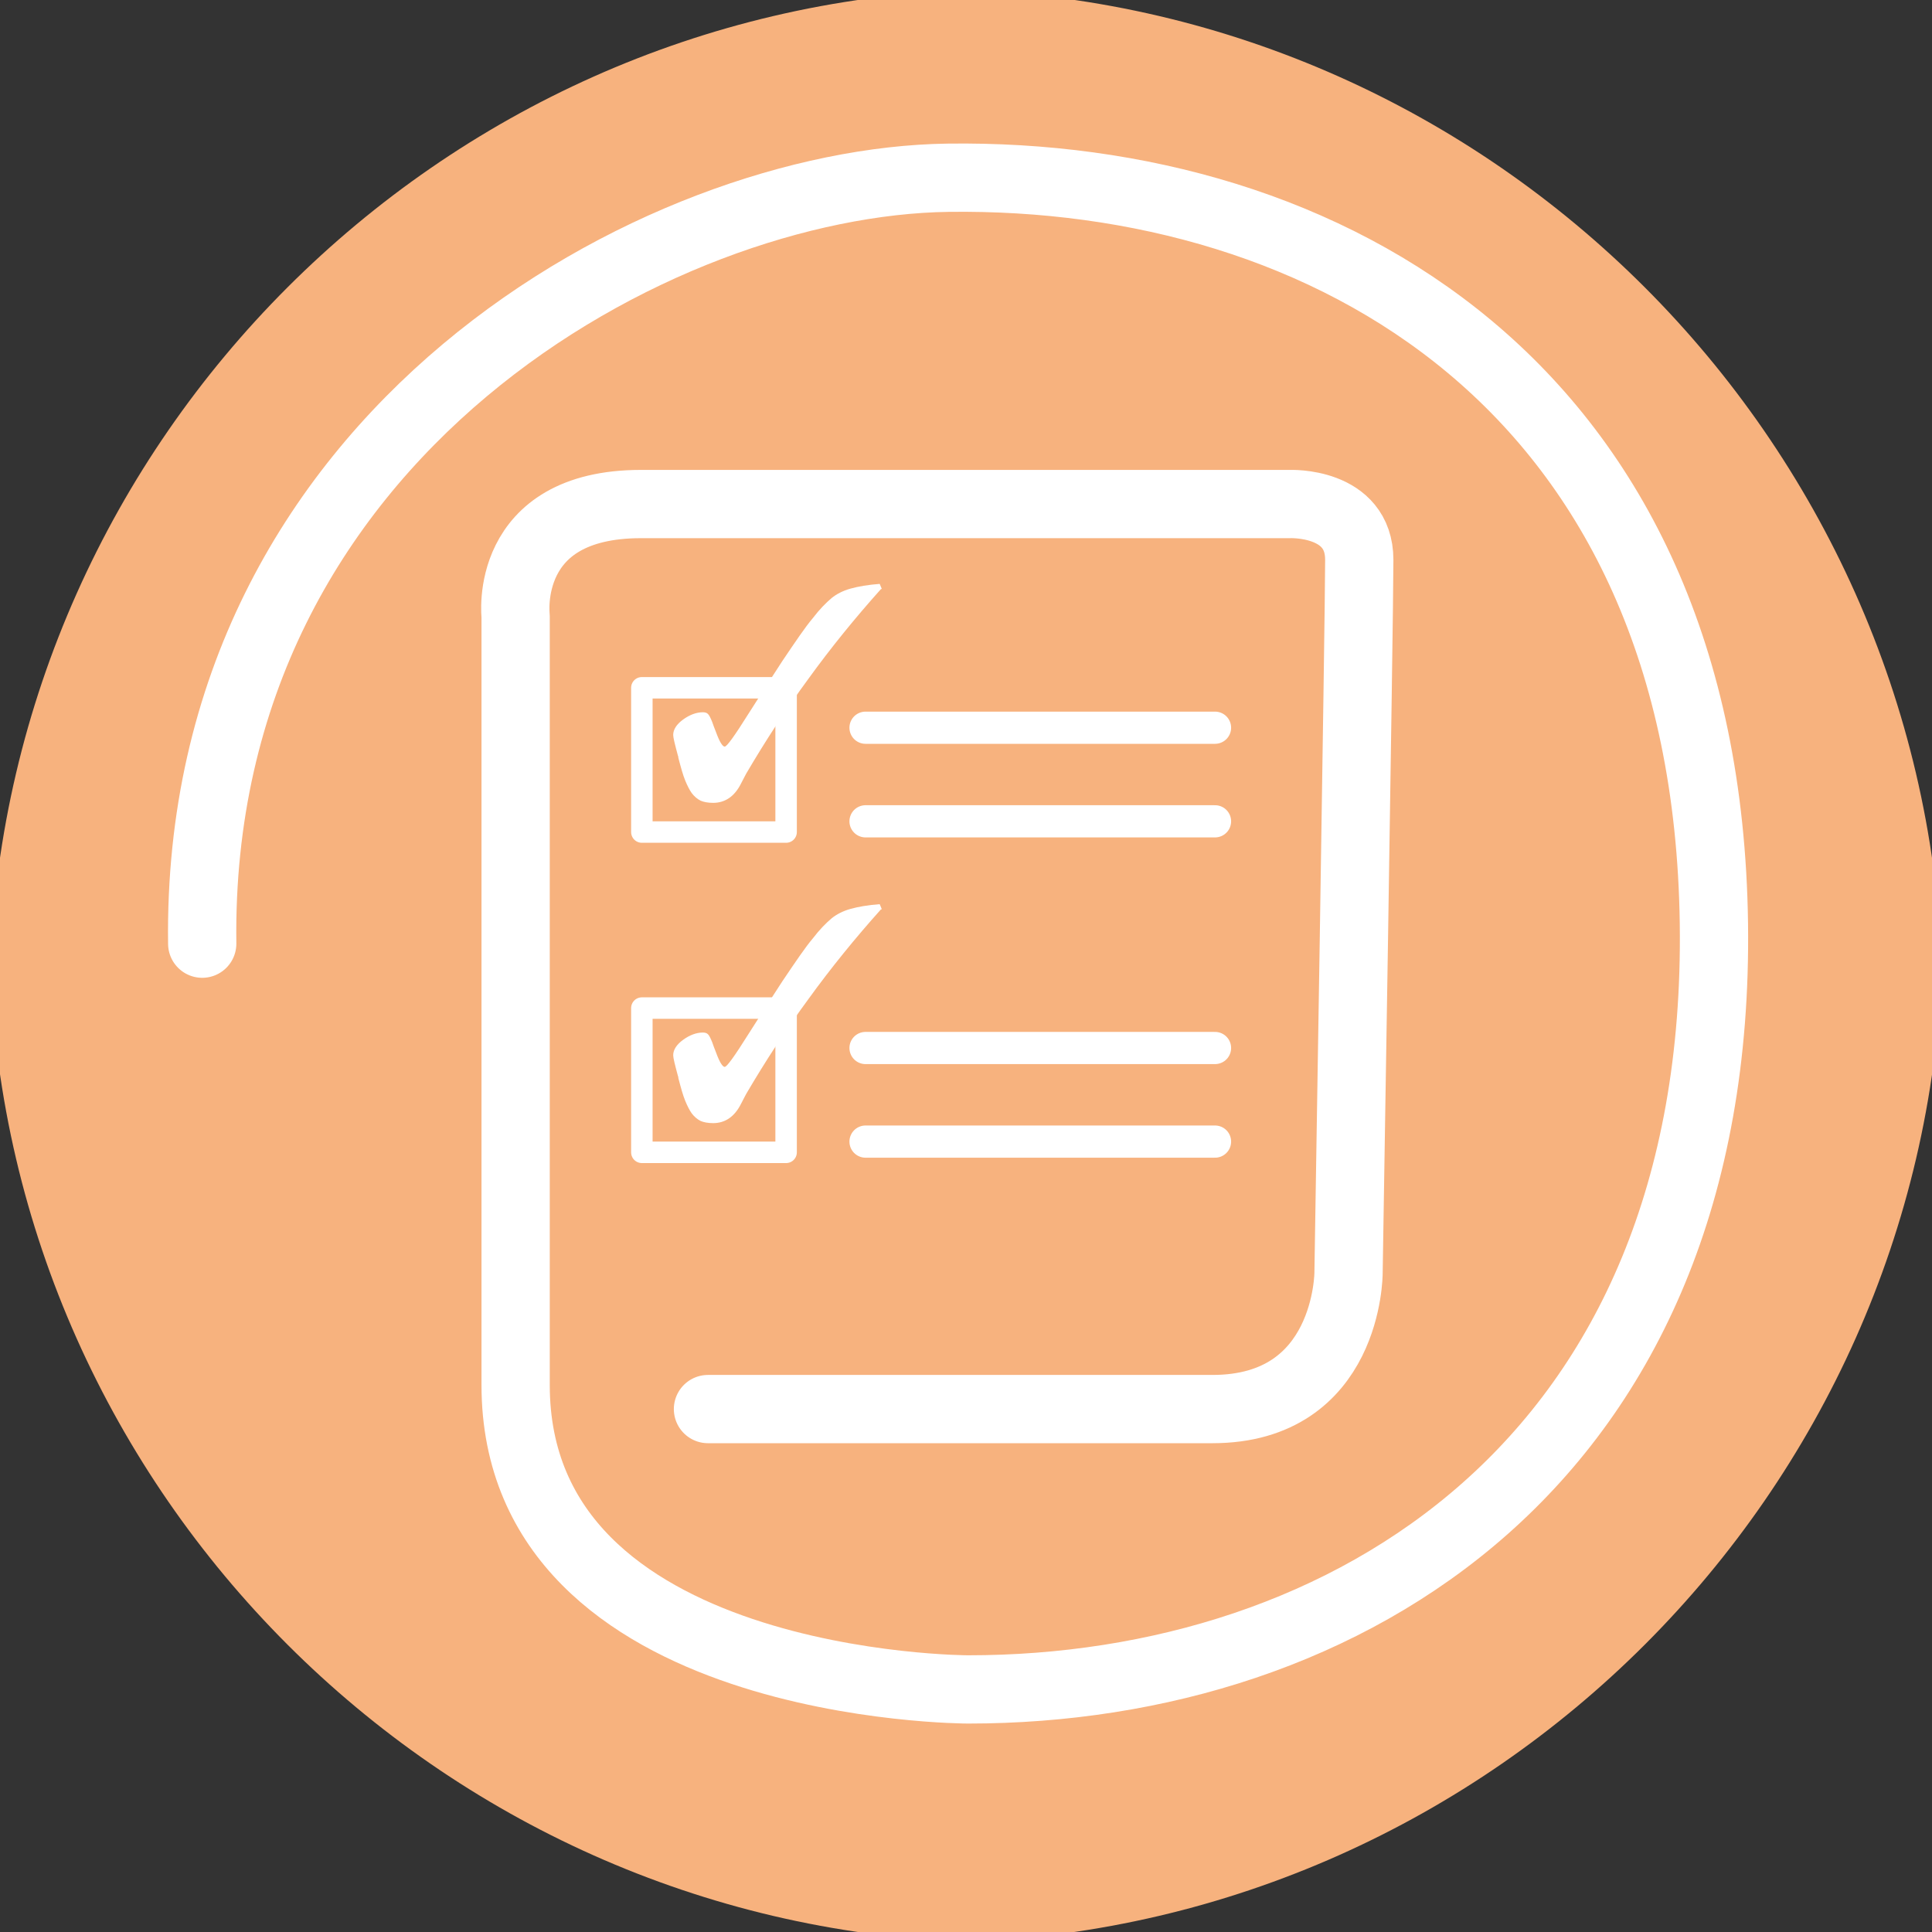 <svg xmlns="http://www.w3.org/2000/svg" id="Layer_1" data-name="Layer 1" viewBox="0 0 45 45"><rect x="0" y="0" width="45" height="45" fill="#333333" stroke="none"/><defs><style>      .cls-1 {        stroke-width: .5px;      }      .cls-1, .cls-2, .cls-3 {        fill: none;        stroke: #fff;        stroke-linecap: round;        stroke-linejoin: round;      }      .cls-2 {        stroke-width: .75px;      }      .cls-3 {        stroke-width: 1.59px;      }      .cls-4 {        fill: #fff;      }      .cls-5 {        fill: #f7b27e;      }    </style></defs><path class="cls-5" d="M45.23,22.5c-.45,12.3-10.42,22.27-22.73,22.73C10.2,44.77.23,34.8-.23,22.5.23,10.2,10.2.23,22.5-.23c12.3.45,22.27,10.42,22.73,22.73Z"></path><path class="cls-3" d="M4.71,21.98c-.16-11.92,10.68-17.75,17.37-17.84,8.79-.12,17.67,4.83,17.84,17.37s-8.58,17.84-17.37,17.84c0,0-10.54,0-10.54-7.09V14.35s-.31-2.61,2.92-2.61h15.11s1.62-.07,1.62,1.3-.25,16.61-.25,16.61c0,0,0,3.17-3.17,3.17h-11.75"></path><g><g><rect class="cls-1" x="14.95" y="16.02" width="3.36" height="3.36"></rect><path class="cls-4" d="M20.52,13.72c-.6.67-1.17,1.37-1.69,2.09-.53.72-1.01,1.46-1.45,2.21-.03.06-.07.13-.12.23-.15.3-.37.45-.65.45-.12,0-.22-.02-.29-.05-.08-.04-.15-.1-.21-.18-.05-.07-.1-.17-.15-.29-.05-.12-.1-.3-.16-.53,0-.01,0-.03-.01-.05-.07-.26-.11-.42-.11-.48,0-.13.08-.25.23-.36.15-.11.31-.17.46-.17.05,0,.09.01.12.04.03.03.06.09.1.19.02.06.05.14.09.24.08.22.15.33.2.33.05,0,.23-.25.55-.76.31-.49.57-.89.79-1.23.31-.46.54-.8.71-1,.16-.21.31-.36.44-.47.11-.09.26-.17.44-.22.18-.05.41-.09.68-.11l.05.12Z"></path></g><line class="cls-2" x1="20.16" y1="16.95" x2="28.3" y2="16.95"></line><line class="cls-2" x1="20.16" y1="19.13" x2="28.3" y2="19.13"></line><g><rect class="cls-1" x="14.95" y="23.48" width="3.36" height="3.36"></rect><path class="cls-4" d="M20.52,21.18c-.6.67-1.17,1.37-1.69,2.09-.53.72-1.01,1.46-1.45,2.21-.03.06-.07.13-.12.23-.15.3-.37.45-.65.45-.12,0-.22-.02-.29-.05-.08-.04-.15-.1-.21-.18-.05-.07-.1-.17-.15-.29-.05-.12-.1-.3-.16-.53,0-.01,0-.03-.01-.05-.07-.26-.11-.42-.11-.48,0-.13.08-.25.23-.36.15-.11.31-.17.46-.17.05,0,.09.01.12.04.03.03.06.09.1.19.02.06.05.14.09.24.08.22.15.33.2.33.05,0,.23-.25.55-.76.31-.49.57-.89.79-1.23.31-.46.54-.8.71-1,.16-.21.31-.36.44-.47.11-.09.26-.17.44-.22.18-.05.41-.09.68-.11l.05.12Z"></path></g><line class="cls-2" x1="20.16" y1="24.41" x2="28.3" y2="24.41"></line><line class="cls-2" x1="20.16" y1="26.59" x2="28.3" y2="26.59"></line></g></svg>